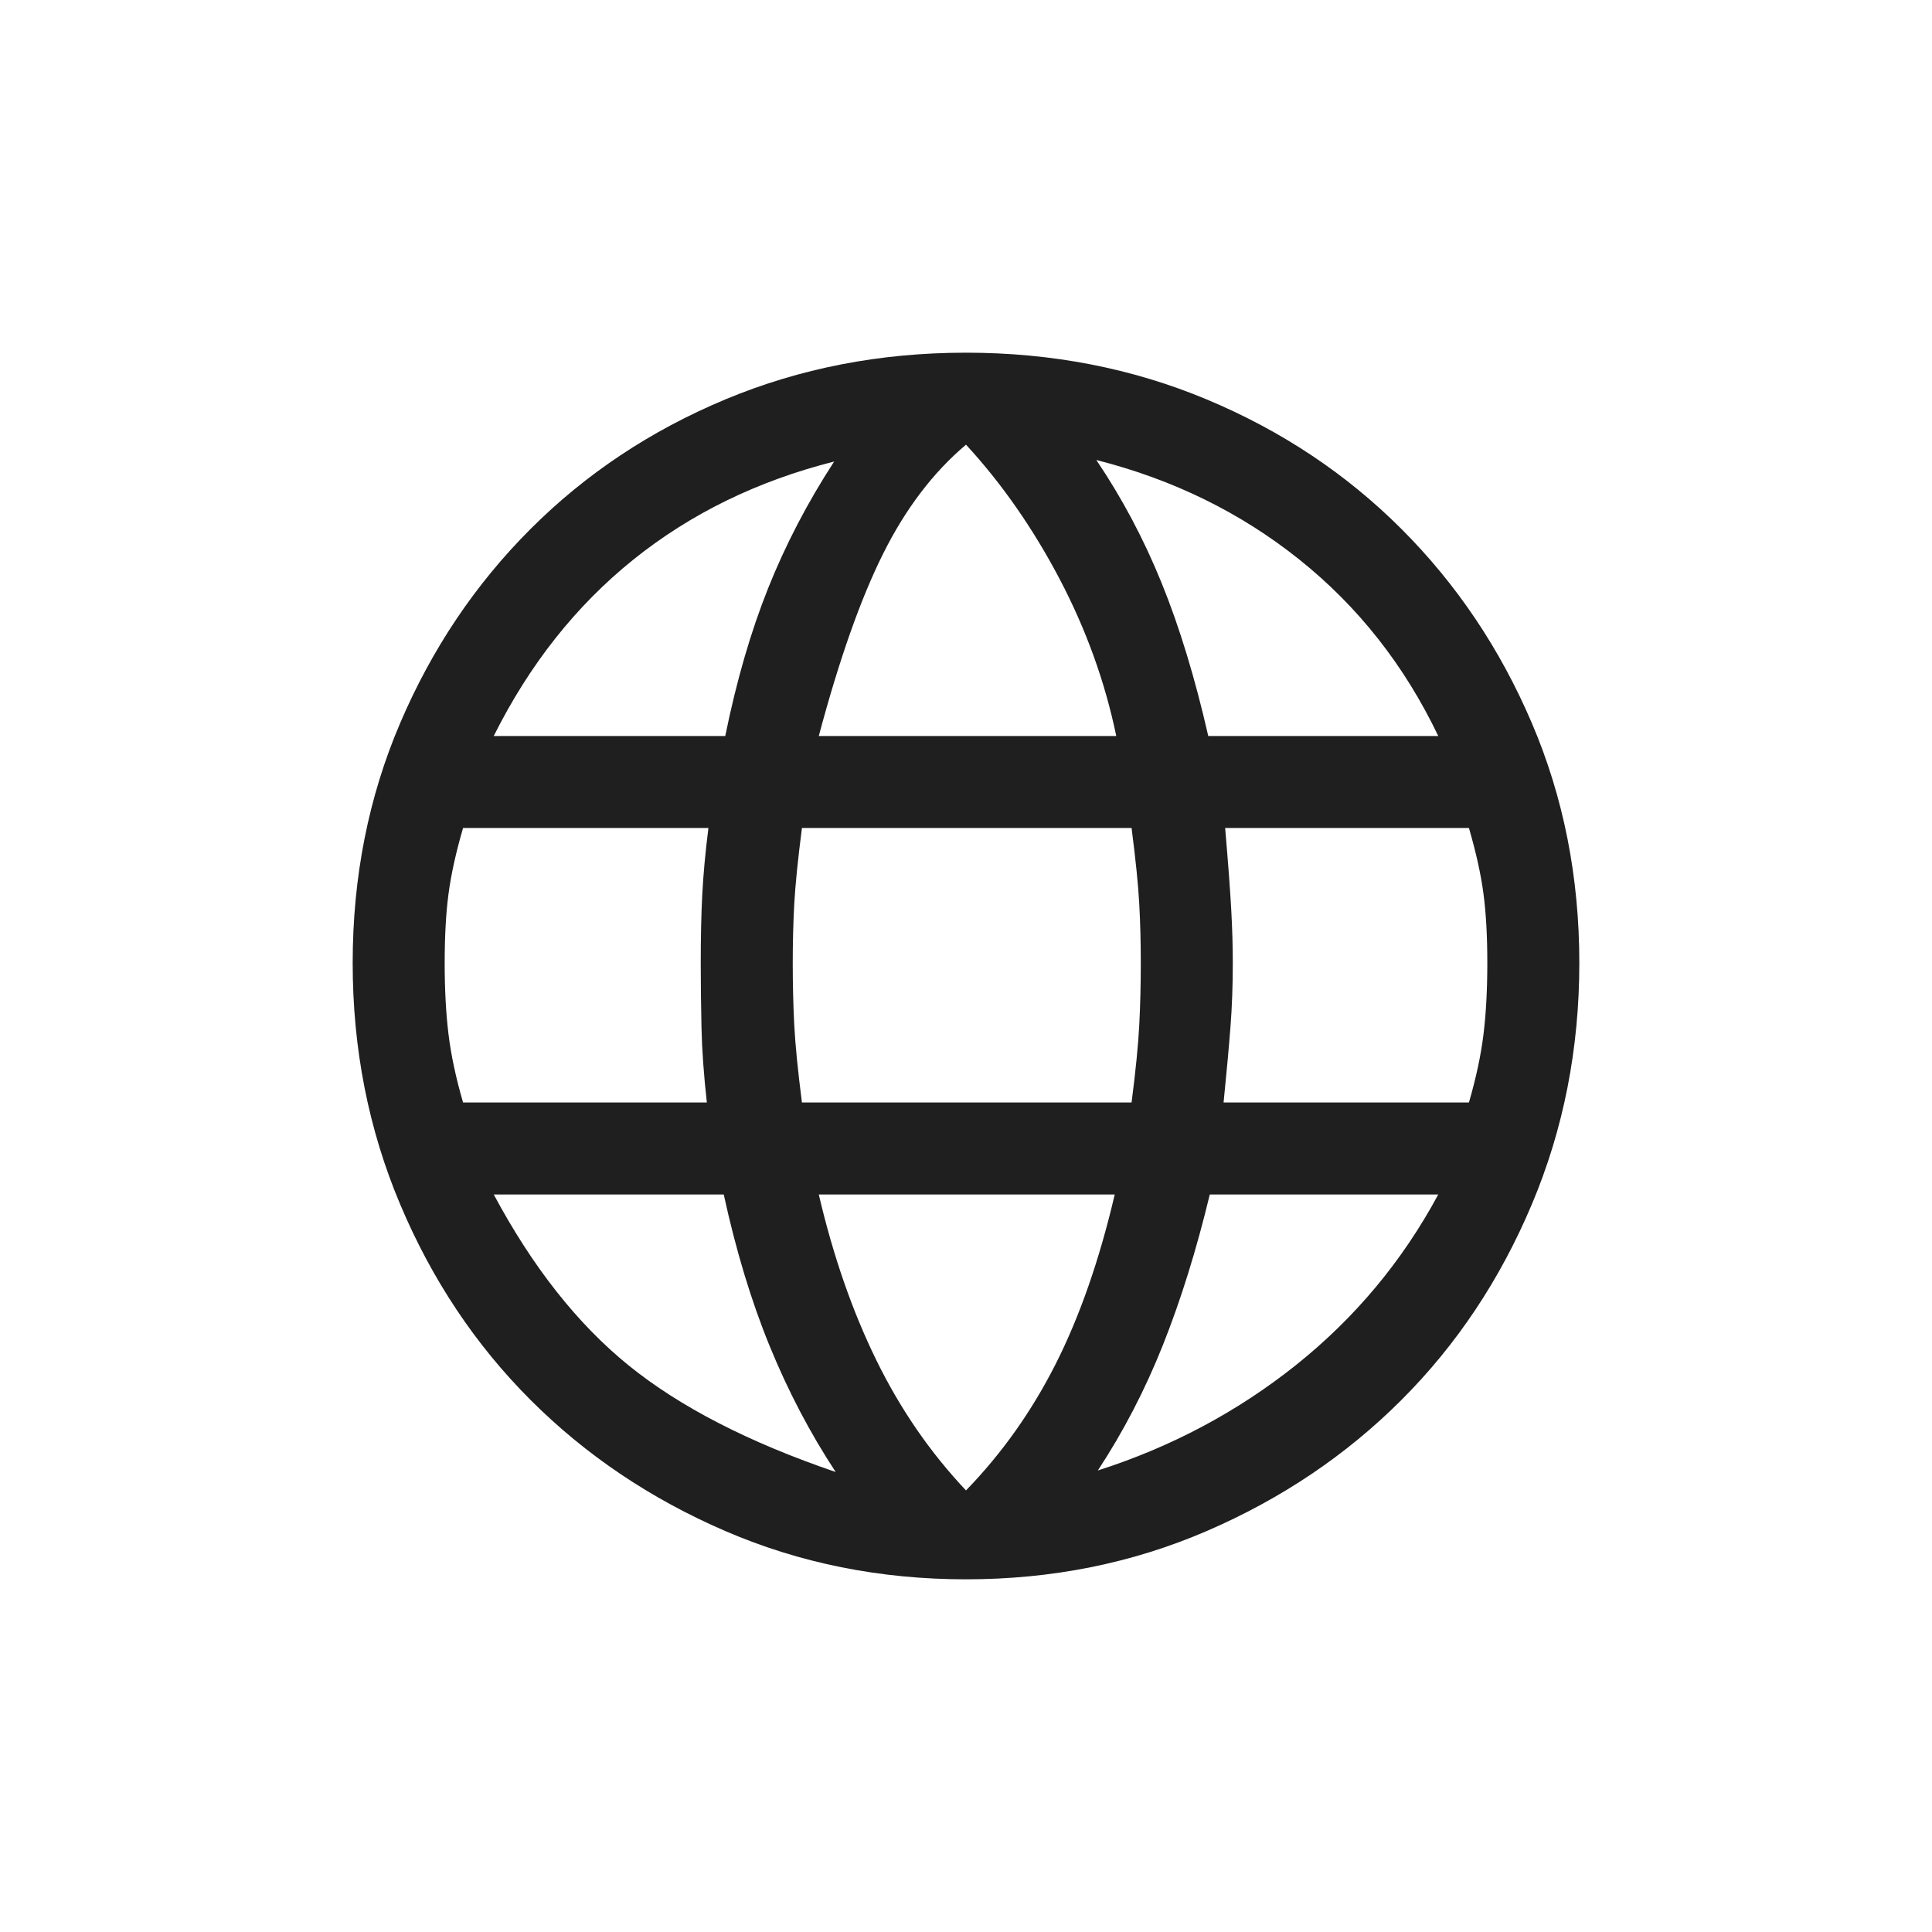 <?xml version="1.0" encoding="UTF-8"?>
<svg xmlns="http://www.w3.org/2000/svg" xmlns:xlink="http://www.w3.org/1999/xlink" width="128px" height="128px" viewBox="-20 -20 168 168" version="1.1">
<path style=" stroke:none;fill-rule:nonzero;fill:rgb(12.157%,12.157%,12.157%);fill-opacity:1;" d="M 64 117.332 C 56.535 117.332 49.555 115.934 43.066 113.133 C 36.578 110.332 30.934 106.535 26.133 101.734 C 21.332 96.934 17.555 91.266 14.801 84.734 C 12.043 78.199 10.668 71.199 10.668 63.734 C 10.668 56.266 12.043 49.312 14.801 42.867 C 17.555 36.422 21.332 30.801 26.133 26 C 30.934 21.199 36.578 17.445 43.066 14.734 C 49.555 12.023 56.535 10.668 64 10.668 C 71.465 10.668 78.445 12.023 84.934 14.734 C 91.422 17.445 97.066 21.199 101.867 26 C 106.668 30.801 110.445 36.422 113.199 42.867 C 115.957 49.312 117.332 56.266 117.332 63.734 C 117.332 71.199 115.957 78.199 113.199 84.734 C 110.445 91.266 106.668 96.934 101.867 101.734 C 97.066 106.535 91.422 110.332 84.934 113.133 C 78.445 115.934 71.465 117.332 64 117.332 Z M 64 109.602 C 67.109 106.398 69.711 102.734 71.801 98.602 C 73.891 94.465 75.602 89.555 76.934 83.867 L 51.199 83.867 C 52.445 89.199 54.109 94 56.199 98.266 C 58.289 102.535 60.891 106.312 64 109.602 Z M 52.668 108 C 50.445 104.621 48.535 100.977 46.934 97.066 C 45.332 93.156 44 88.754 42.934 83.867 L 22.934 83.867 C 26.312 90.18 30.223 95.133 34.668 98.734 C 39.109 102.332 45.109 105.422 52.668 108 Z M 75.465 107.867 C 81.867 105.82 87.621 102.754 92.734 98.668 C 97.844 94.578 101.957 89.645 105.066 83.867 L 85.199 83.867 C 84.043 88.668 82.688 93.023 81.133 96.934 C 79.578 100.844 77.688 104.488 75.465 107.867 Z M 20.266 75.867 L 41.465 75.867 C 41.199 73.465 41.043 71.312 41 69.398 C 40.957 67.488 40.934 65.602 40.934 63.734 C 40.934 61.512 40.977 59.535 41.066 57.801 C 41.156 56.066 41.332 54.133 41.602 52 L 20.266 52 C 19.645 54.133 19.223 56.043 19 57.734 C 18.777 59.422 18.668 61.422 18.668 63.734 C 18.668 66.043 18.777 68.109 19 69.934 C 19.223 71.754 19.645 73.734 20.266 75.867 Z M 49.734 75.867 L 78.398 75.867 C 78.754 73.109 78.977 70.867 79.066 69.133 C 79.156 67.398 79.199 65.602 79.199 63.734 C 79.199 61.957 79.156 60.246 79.066 58.602 C 78.977 56.957 78.754 54.754 78.398 52 L 49.734 52 C 49.379 54.754 49.156 56.957 49.066 58.602 C 48.977 60.246 48.934 61.957 48.934 63.734 C 48.934 65.602 48.977 67.398 49.066 69.133 C 49.156 70.867 49.379 73.109 49.734 75.867 Z M 86.398 75.867 L 107.734 75.867 C 108.355 73.734 108.777 71.754 109 69.934 C 109.223 68.109 109.332 66.043 109.332 63.734 C 109.332 61.422 109.223 59.422 109 57.734 C 108.777 56.043 108.355 54.133 107.734 52 L 86.535 52 C 86.801 55.109 86.977 57.488 87.066 59.133 C 87.156 60.777 87.199 62.312 87.199 63.734 C 87.199 65.688 87.133 67.535 87 69.266 C 86.867 71 86.668 73.199 86.398 75.867 Z M 85.066 44 L 105.066 44 C 102.133 37.867 98.109 32.754 93 28.668 C 87.891 24.578 82 21.688 75.332 20 C 77.555 23.289 79.445 26.844 81 30.668 C 82.555 34.488 83.91 38.934 85.066 44 Z M 51.199 44 L 77.066 44 C 76.09 39.289 74.445 34.734 72.133 30.332 C 69.82 25.934 67.109 22.043 64 18.668 C 61.156 21.066 58.754 24.223 56.801 28.133 C 54.844 32.043 52.977 37.332 51.199 44 Z M 22.934 44 L 43.066 44 C 44.043 39.199 45.289 34.91 46.801 31.133 C 48.312 27.355 50.223 23.688 52.535 20.133 C 45.867 21.82 40.043 24.668 35.066 28.668 C 30.09 32.668 26.043 37.777 22.934 44 Z M 22.934 44 "/>
</svg>
